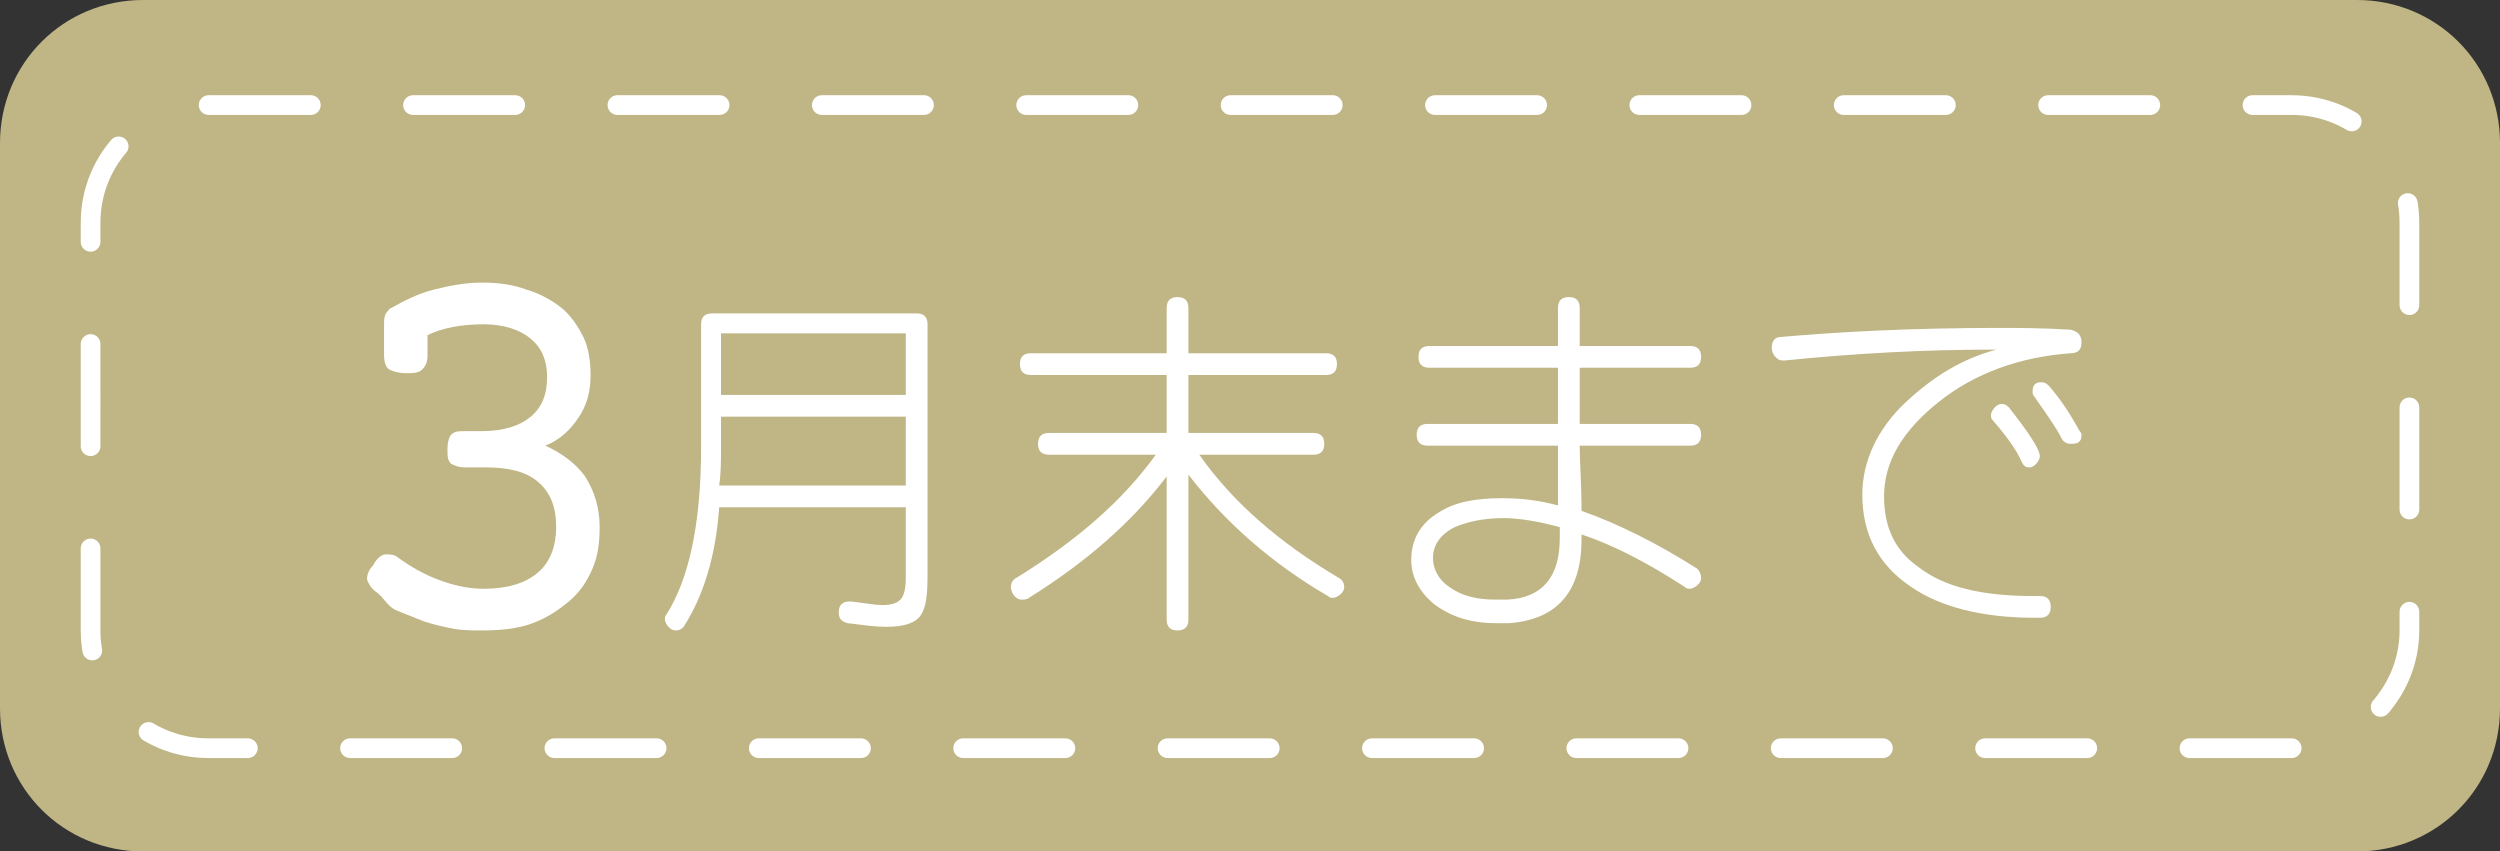<?xml version="1.0" encoding="utf-8"?>
<!-- Generator: Adobe Illustrator 23.0.2, SVG Export Plug-In . SVG Version: 6.00 Build 0)  -->
<svg version="1.1" id="レイヤー_1" xmlns="http://www.w3.org/2000/svg" xmlns:xlink="http://www.w3.org/1999/xlink" x="0px"
	 y="0px" viewBox="0 0 138 47" style="enable-background:new 0 0 138 47;" xml:space="preserve">
<rect x="0" y="0" width="138" height="47" fill="#333333" stroke="none"/>
<style type="text/css">
	.st0{fill:#BFB585;}
	.st1{fill:#FFFFFF;}
	.st2{fill:none;stroke:#FFFFFF;stroke-width:1.087;stroke-linecap:round;stroke-linejoin:round;stroke-dasharray:5.641,5.641;}
</style>
<g>
	<path class="st0" d="M130.1,47H7.9C3.5,47,0,43.5,0,39.1V7.9C0,3.5,3.5,0,7.9,0h122.2c4.4,0,7.9,3.5,7.9,7.9v31.2
		C138,43.5,134.5,47,130.1,47z"/>
	<g>
		<path class="st1" d="M20.8,32.7c-0.3-0.2-0.4-0.4-0.5-0.6c-0.1-0.2,0-0.6,0.3-0.9c0.2-0.4,0.5-0.6,0.7-0.6s0.5,0,0.7,0.2
			c0.7,0.5,1.4,0.9,2.2,1.2c0.8,0.3,1.6,0.5,2.5,0.5c1.3,0,2.3-0.3,3-0.9s1-1.5,1-2.5c0-1.1-0.3-1.9-1-2.5c-0.7-0.6-1.7-0.8-2.9-0.8
			h-1.1c-0.4,0-0.6-0.1-0.8-0.2c-0.2-0.2-0.2-0.4-0.2-0.8c0-0.4,0.1-0.7,0.2-0.8c0.2-0.2,0.4-0.2,0.8-0.2h0.9c1.2,0,2.1-0.3,2.7-0.8
			c0.6-0.5,0.9-1.2,0.9-2.2c0-0.9-0.3-1.6-0.9-2.1c-0.6-0.5-1.5-0.8-2.6-0.8c-1.2,0-2.3,0.2-3.1,0.6v1.1c0,0.4-0.1,0.6-0.3,0.8
			c-0.2,0.2-0.5,0.2-0.9,0.2c-0.4,0-0.7-0.1-0.9-0.2s-0.3-0.4-0.3-0.8v-1.7c0-0.2,0-0.4,0.1-0.6c0.1-0.1,0.2-0.3,0.3-0.3
			c0.7-0.4,1.5-0.8,2.3-1c0.8-0.2,1.7-0.4,2.7-0.4c0.9,0,1.7,0.1,2.5,0.4c0.7,0.2,1.4,0.6,1.9,1s0.9,1,1.2,1.6
			c0.3,0.6,0.4,1.4,0.4,2.1c0,0.9-0.2,1.7-0.7,2.4c-0.4,0.6-1,1.2-1.8,1.5c0.9,0.4,1.7,1,2.2,1.7c0.5,0.8,0.8,1.7,0.8,2.8
			c0,0.9-0.1,1.6-0.4,2.3c-0.3,0.7-0.7,1.3-1.3,1.8c-0.6,0.5-1.2,0.9-2,1.2s-1.7,0.4-2.8,0.4c-0.5,0-1.1,0-1.6-0.1
			c-0.5-0.1-1-0.2-1.6-0.4c-0.5-0.2-1-0.4-1.5-0.6S21.2,33,20.8,32.7z"/>
		<path class="st1" d="M51.2,31.8c0,1.1-0.1,1.8-0.4,2.2c-0.3,0.4-0.9,0.6-1.9,0.6c-0.6,0-1.3-0.1-2.1-0.2c-0.4-0.1-0.5-0.3-0.5-0.6
			c0-0.4,0.2-0.6,0.6-0.6H47c0.8,0.1,1.3,0.2,1.7,0.2c0.5,0,0.8-0.1,1-0.3c0.2-0.2,0.3-0.6,0.3-1.2V28H39.7
			c-0.2,2.8-0.9,4.9-1.9,6.5c-0.1,0.2-0.3,0.3-0.5,0.3c-0.2,0-0.3-0.1-0.4-0.2c-0.1-0.1-0.2-0.3-0.2-0.4c0-0.1,0-0.2,0.1-0.3
			c1.2-1.9,1.9-4.9,1.9-9.2v-6.8c0-0.4,0.2-0.6,0.6-0.6h11.3c0.4,0,0.6,0.2,0.6,0.6V31.8z M50,26.8V23H39.8v1.6c0,0.8,0,1.5-0.1,2.2
			H50z M50,21.8v-3.4H39.8v3.4H50z"/>
		<path class="st1" d="M73.9,31.9c0.2,0.1,0.3,0.3,0.3,0.5c0,0.2-0.1,0.3-0.2,0.4s-0.3,0.2-0.4,0.2c-0.1,0-0.2,0-0.3-0.1
			c-3.1-1.8-5.7-4.1-7.7-6.7v8c0,0.4-0.2,0.6-0.6,0.6c-0.4,0-0.6-0.2-0.6-0.6v-7.9C62.5,28.8,60,31,56.8,33
			c-0.1,0.1-0.3,0.1-0.4,0.1c-0.2,0-0.3-0.1-0.4-0.2c-0.1-0.1-0.2-0.3-0.2-0.5c0-0.2,0.1-0.4,0.3-0.5c3.4-2.1,5.9-4.3,7.7-6.8h-5.9
			c-0.4,0-0.6-0.2-0.6-0.6c0-0.4,0.2-0.6,0.6-0.6h6.5v-3.2h-7.5c-0.4,0-0.6-0.2-0.6-0.6c0-0.4,0.2-0.6,0.6-0.6h7.5v-2.5
			c0-0.4,0.2-0.6,0.6-0.6c0.4,0,0.6,0.2,0.6,0.6v2.5h7.6c0.4,0,0.6,0.2,0.6,0.6c0,0.4-0.2,0.6-0.6,0.6h-7.6v3.2h6.9
			c0.4,0,0.6,0.2,0.6,0.6c0,0.4-0.2,0.6-0.6,0.6h-6.3C68.1,27.8,70.7,30,73.9,31.9z"/>
		<path class="st1" d="M93.9,31.9c0,0.2-0.1,0.3-0.2,0.4s-0.3,0.2-0.4,0.2c-0.1,0-0.2,0-0.3-0.1c-2-1.3-3.9-2.3-5.7-2.9v0.3
			c0,2.8-1.3,4.4-4,4.6c-0.1,0-0.4,0-0.7,0c-1.5,0-2.6-0.4-3.5-1.1c-0.8-0.7-1.2-1.5-1.2-2.4c0-1.1,0.5-2,1.5-2.6
			c0.9-0.6,2.1-0.8,3.5-0.8c1,0,2,0.1,3.1,0.4L86,24.6h-7.2c-0.4,0-0.6-0.2-0.6-0.6c0-0.4,0.2-0.6,0.6-0.6h7.2c0-0.7,0-1.8,0-3.1
			h-7.1c-0.4,0-0.6-0.2-0.6-0.6s0.2-0.6,0.6-0.6h7.1c0-0.5,0-1.2,0-2.1c0-0.4,0.2-0.6,0.6-0.6c0.4,0,0.6,0.2,0.6,0.6v2.1h6.1
			c0.4,0,0.6,0.2,0.6,0.6s-0.2,0.6-0.6,0.6h-6.1c0,0.7,0,1.7,0,3.1h6.1c0.4,0,0.6,0.2,0.6,0.6c0,0.4-0.2,0.6-0.6,0.6h-6.1
			c0,0.9,0.1,2.1,0.1,3.6c2,0.7,4.2,1.8,6.4,3.2C93.8,31.5,93.9,31.7,93.9,31.9z M86.1,29.7c0-0.1,0-0.3,0-0.6
			c-1.1-0.3-2.2-0.5-3.1-0.5c-1.1,0-2,0.2-2.7,0.5c-0.8,0.4-1.2,1-1.2,1.7c0,0.6,0.3,1.2,0.9,1.6c0.7,0.5,1.5,0.7,2.6,0.7
			c0.2,0,0.4,0,0.6,0C85.1,33,86.1,31.9,86.1,29.7z"/>
		<path class="st1" d="M114.9,18.9c0,0.4-0.2,0.6-0.6,0.6c-2.8,0.2-5.3,1.1-7.3,2.7c-2,1.6-3,3.3-3,5.2c0,1.7,0.6,3,1.9,3.9
			c1.4,1.1,3.5,1.6,6.3,1.6c0.2,0,0.3,0,0.4,0c0.4,0,0.6,0.2,0.6,0.6c0,0.4-0.2,0.6-0.6,0.6h-0.3c-2.9,0-5.2-0.6-6.8-1.7
			c-1.8-1.2-2.7-2.9-2.7-5.1c0-1.8,0.8-3.6,2.4-5.1c1.5-1.4,3.1-2.4,5-2.9h-0.3c-3.6,0-7.5,0.2-11.4,0.6c-0.2,0-0.3,0-0.5-0.2
			c-0.1-0.1-0.2-0.3-0.2-0.5c0-0.4,0.2-0.6,0.5-0.6c3.4-0.3,7.4-0.5,12.1-0.5c1,0,2.3,0,3.9,0.1C114.7,18.3,114.9,18.5,114.9,18.9z
			 M112.6,25.2c0,0.1-0.1,0.3-0.2,0.4s-0.2,0.2-0.4,0.2c-0.2,0-0.3-0.1-0.4-0.3c-0.3-0.7-0.9-1.5-1.6-2.3c-0.1-0.1-0.1-0.2-0.1-0.3
			c0-0.1,0.1-0.3,0.2-0.4c0.1-0.1,0.2-0.2,0.4-0.2c0.2,0,0.3,0.1,0.4,0.2C112,23.9,112.6,24.8,112.6,25.2z M114.9,24
			c0,0.4-0.2,0.5-0.6,0.5c-0.2,0-0.4-0.1-0.5-0.3c-0.3-0.6-0.8-1.3-1.5-2.3c-0.1-0.1-0.1-0.2-0.1-0.3c0-0.4,0.2-0.5,0.5-0.5
			c0.2,0,0.3,0.1,0.4,0.2c0.7,0.8,1.2,1.6,1.7,2.5C114.9,23.9,114.9,24,114.9,24z"/>
	</g>
	<g>
		<path class="st2" d="M126.5,41.3h-115c-3.6,0-6.5-2.9-6.5-6.5V12.3c0-3.6,2.9-6.5,6.5-6.5h115c3.6,0,6.5,2.9,6.5,6.5v22.5
			C133,38.3,130.1,41.3,126.5,41.3z"/>
	</g>
</g>
</svg>
